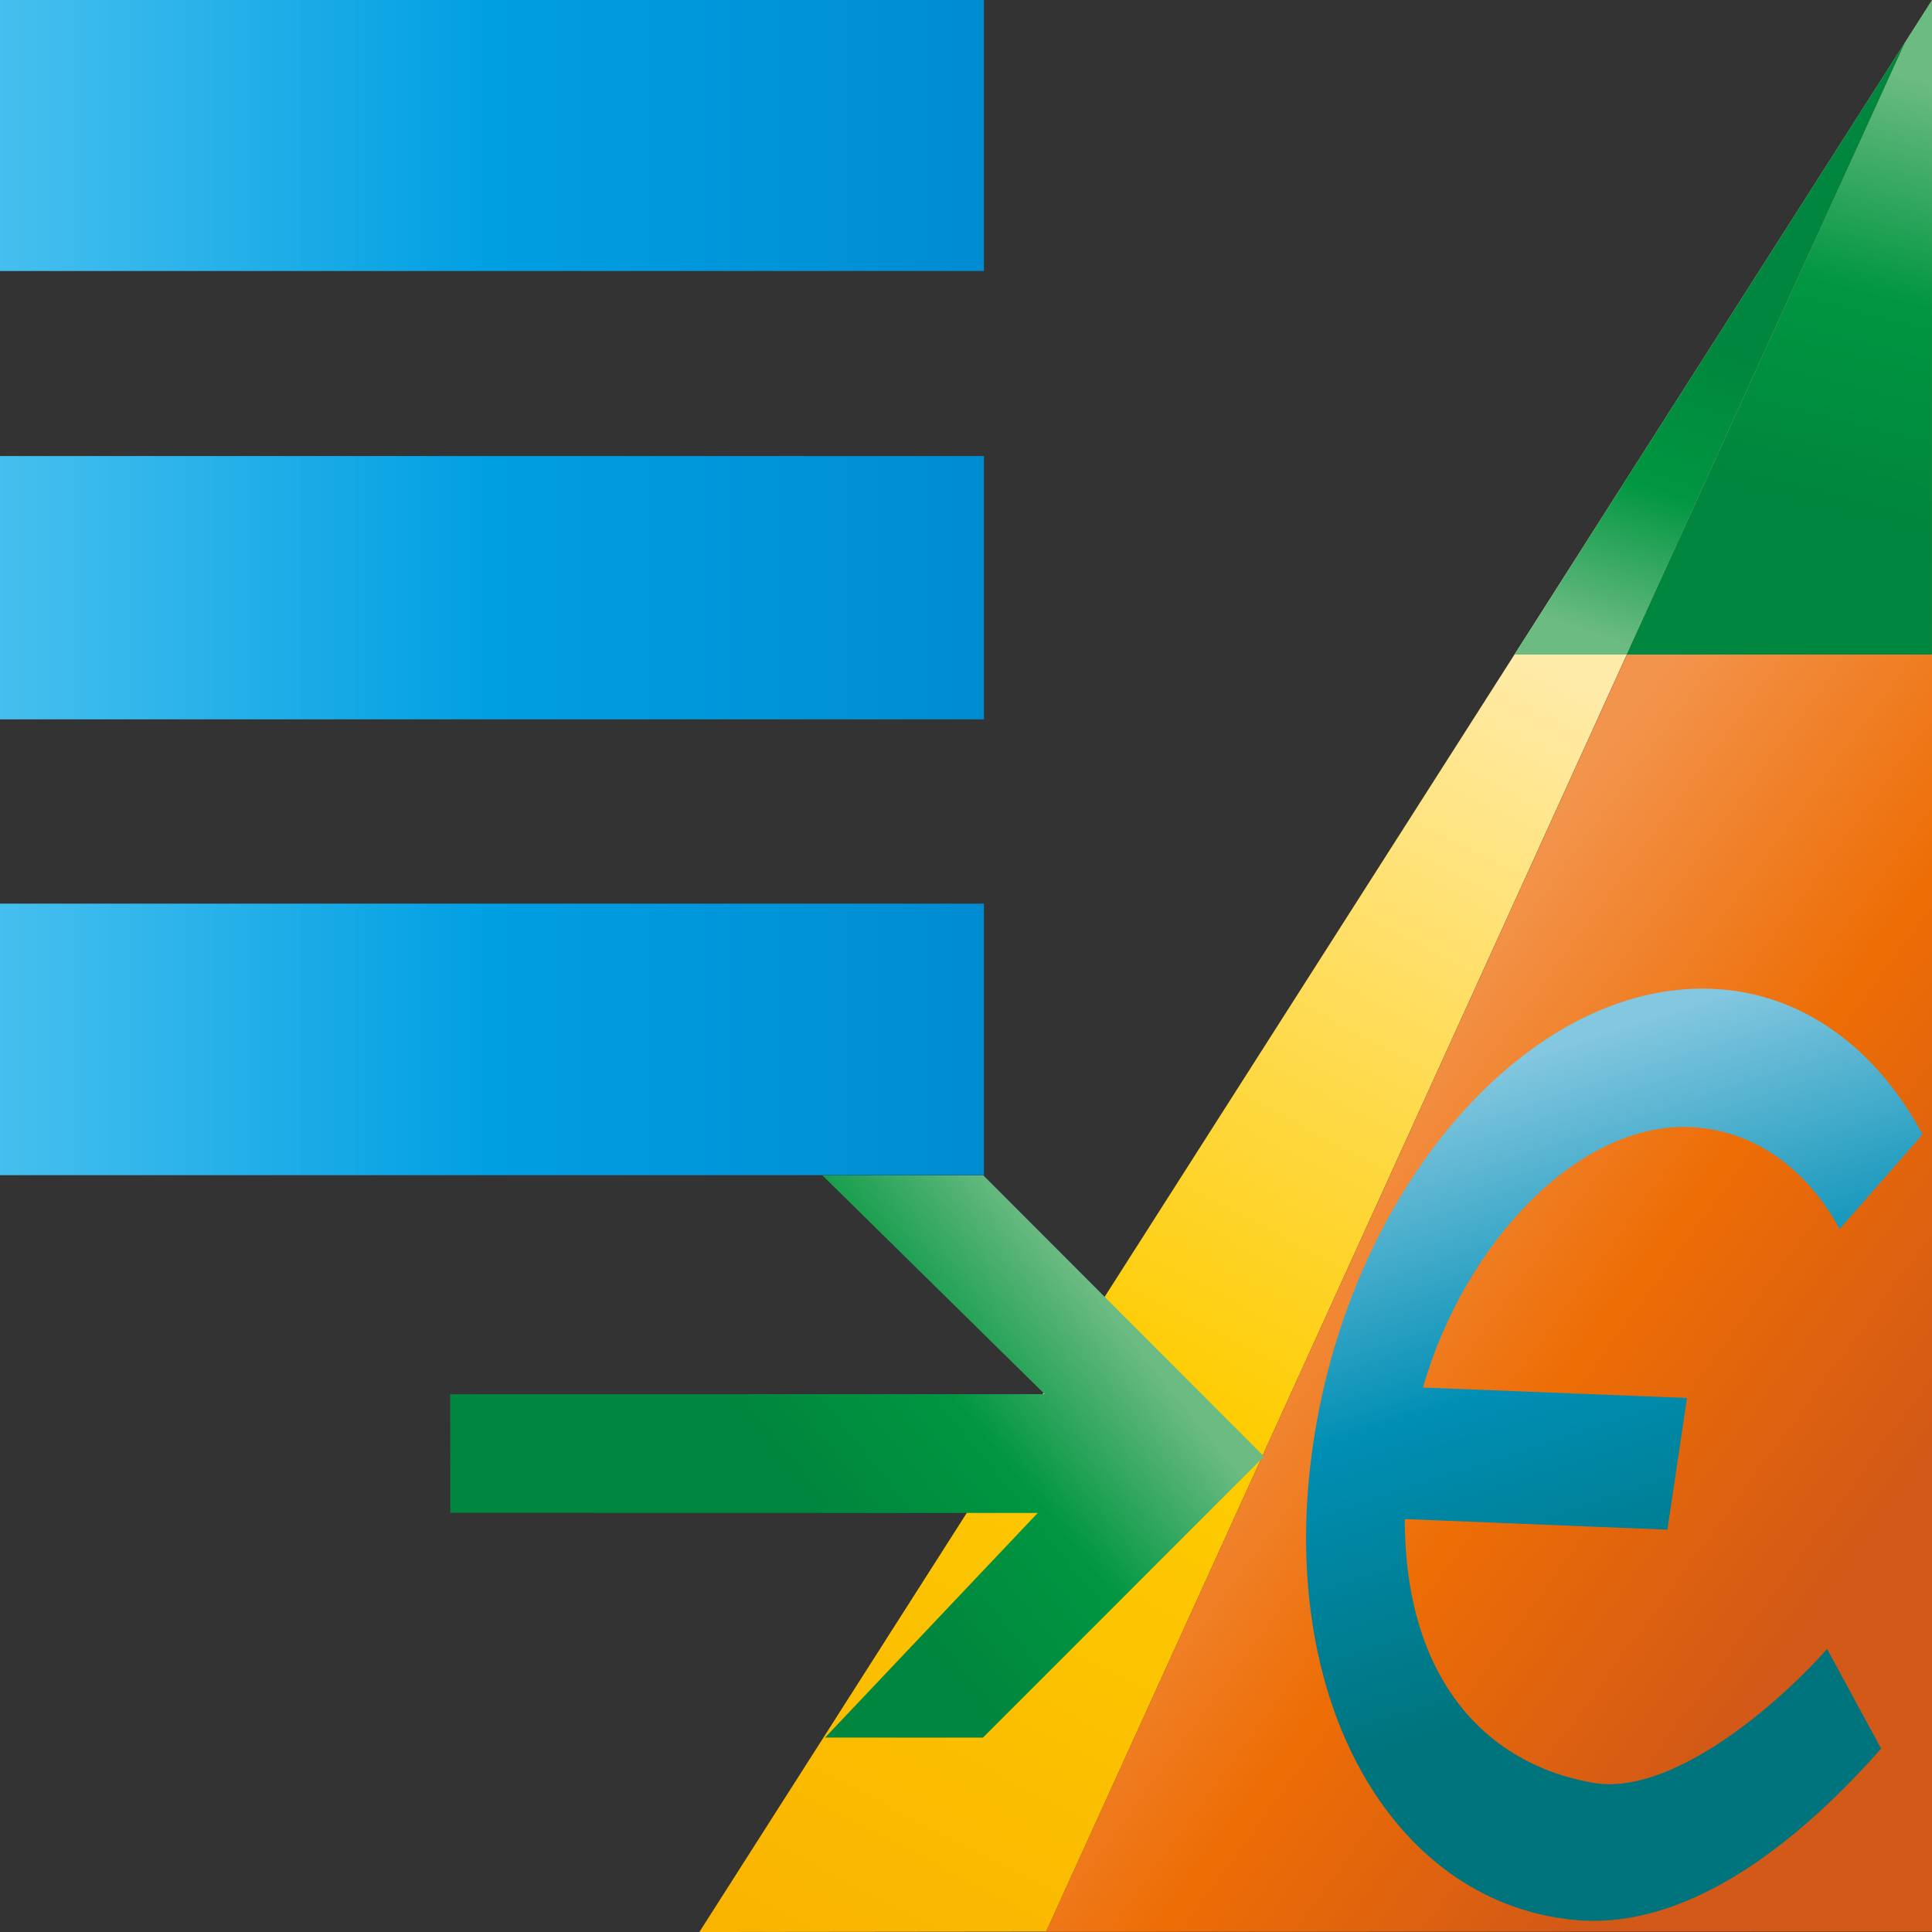 <?xml version="1.0" encoding="UTF-8" standalone="no"?>
<!DOCTYPE svg PUBLIC "-//W3C//DTD SVG 1.1//EN" "http://www.w3.org/Graphics/SVG/1.1/DTD/svg11.dtd">
<svg width="100%" height="100%" viewBox="0 0 1024 1024" version="1.1" xmlns="http://www.w3.org/2000/svg" xmlns:xlink="http://www.w3.org/1999/xlink" xml:space="preserve" xmlns:serif="http://www.serif.com/" style="fill-rule:evenodd;clip-rule:evenodd;stroke-linejoin:round;stroke-miterlimit:1.414;">
    <rect x="0" y="0" width="1024" height="1024" fill="#333333" stroke="none"/>
    <g id="Mittel">
        <g transform="matrix(-394.497,793.31,436.677,221.313,804.605,336.106)">
            <path d="M0.914,-0.168L0.82,0.168L-0.421,0.09L0.914,-0.168Z" style="fill:url(#_Linear1);fill-rule:nonzero;"/>
        </g>
        <g transform="matrix(-266.868,586.668,335.335,124.769,1135.76,248.342)">
            <path d="M-0.262,-0.583L1.446,-0.583L1.191,0.615L-0.301,-0.573L-0.262,-0.583Z" style="fill:url(#_Linear2);fill-rule:nonzero;"/>
        </g>
    </g>
    <g id="Dunkel">
        <g transform="matrix(1,0,-0.319,1,326.554,0)">
            <path d="M646.247,346.943L586.803,346.943L690.442,21.95L646.247,346.943Z" style="fill:url(#_Linear3);fill-rule:nonzero;"/>
        </g>
        <g transform="matrix(1,0,-0.319,1,326.554,0)">
            <path d="M808.089,346.943L646.247,346.943L690.442,21.95L697.45,0L808.089,346.943Z" style="fill:url(#_Linear4);fill-rule:nonzero;"/>
        </g>
    </g>
    <g id="Hell" transform="matrix(119.55,418.874,328.585,-245.951,776.418,552.034)">
        <path d="M0.299,-0.353C0.537,-0.502 0.839,-0.423 0.999,-0.191C1.108,-0.034 1.091,0.158 1.062,0.285L0.916,0.251C0.936,0.162 0.948,-0.014 0.872,-0.112C0.768,-0.248 0.616,-0.321 0.451,-0.261L0.667,0.084L0.545,0.16L0.328,-0.187C0.211,-0.078 0.172,0.118 0.265,0.267C0.318,0.351 0.399,0.406 0.488,0.427L0.454,0.573C0.327,0.544 0.211,0.466 0.137,0.347C-0.011,0.109 0.061,-0.204 0.299,-0.353Z" style="fill:url(#_Linear5);fill-rule:nonzero;"/>
    </g>
    <g id="Dunkel1" serif:id="Dunkel" transform="matrix(-146.044,117.729,117.729,146.044,572.187,674.877)">
        <path d="M0.392,-0.671L0.291,0.204L1.599,-0.85L1.809,-0.589L0.517,0.453L1.383,0.57L1.036,0.85L-0.081,0.73L0.038,-0.386L0.392,-0.671Z" style="fill:url(#_Linear6);fill-rule:nonzero;"/>
    </g>
    <g id="Mittel1" serif:id="Mittel">
        <g opacity="0.99">
            <g transform="matrix(521.5,0,0,-396.446,0,311.493)">
                <rect x="0" y="-0.176" width="1" height="0.352" style="fill:url(#_Linear7);"/>
            </g>
            <g transform="matrix(521.5,0,0,-396.446,0,551.103)">
                <rect x="0" y="-0.181" width="1" height="0.363" style="fill:url(#_Linear8);"/>
            </g>
            <g transform="matrix(521.5,0,0,-396.446,0,71.883)">
                <rect x="0" y="-0.181" width="1" height="0.363" style="fill:url(#_Linear9);"/>
            </g>
        </g>
    </g>
    <defs>
        <linearGradient id="_Linear1" x1="0" y1="0" x2="1" y2="0" gradientUnits="userSpaceOnUse" gradientTransform="matrix(0.991,-0.004,0.005,-1.793,0.009,0.004)"><stop offset="0" style="stop-color:rgb(255,235,169);stop-opacity:1"/><stop offset="0.5" style="stop-color:rgb(254,204,0);stop-opacity:1"/><stop offset="1" style="stop-color:rgb(248,174,0);stop-opacity:1"/></linearGradient>
        <linearGradient id="_Linear2" x1="0" y1="0" x2="1" y2="0" gradientUnits="userSpaceOnUse" gradientTransform="matrix(0.151,0.984,0.537,-0.203,0.526,-0.615)"><stop offset="0" style="stop-color:rgb(243,148,76);stop-opacity:1"/><stop offset="0.5" style="stop-color:rgb(237,109,5);stop-opacity:1"/><stop offset="1" style="stop-color:rgb(210,89,23);stop-opacity:1"/></linearGradient>
        <linearGradient id="_Linear3" x1="0" y1="0" x2="1" y2="0" gradientUnits="userSpaceOnUse" gradientTransform="matrix(-4.305,158.564,-176.062,-54.871,617.286,173.472)"><stop offset="0" style="stop-color:rgb(0,134,62);stop-opacity:1"/><stop offset="0.5" style="stop-color:rgb(0,150,64);stop-opacity:1"/><stop offset="1" style="stop-color:rgb(108,187,131);stop-opacity:1"/></linearGradient>
        <linearGradient id="_Linear4" x1="0" y1="0" x2="1" y2="0" gradientUnits="userSpaceOnUse" gradientTransform="matrix(14.64,226.917,-245.325,-57.724,728.385,48.004)"><stop offset="0" style="stop-color:rgb(108,187,131);stop-opacity:1"/><stop offset="0.5" style="stop-color:rgb(0,150,64);stop-opacity:1"/><stop offset="1" style="stop-color:rgb(0,134,62);stop-opacity:1"/></linearGradient>
        <linearGradient id="_Linear5" x1="0" y1="0" x2="1" y2="0" gradientUnits="userSpaceOnUse" gradientTransform="matrix(0.772,0.03,-0.264,-0.865,0.045,0.022)"><stop offset="0" style="stop-color:rgb(132,199,224);stop-opacity:1"/><stop offset="0.5" style="stop-color:rgb(0,142,180);stop-opacity:1"/><stop offset="0.99" style="stop-color:rgb(0,116,125);stop-opacity:1"/><stop offset="1" style="stop-color:rgb(0,116,125);stop-opacity:1"/></linearGradient>
        <linearGradient id="_Linear6" x1="0" y1="0" x2="1" y2="0" gradientUnits="userSpaceOnUse" gradientTransform="matrix(1,0,0,-1,-2.22045e-16,-5.40579e-06)"><stop offset="0" style="stop-color:rgb(108,187,131);stop-opacity:1"/><stop offset="0.5" style="stop-color:rgb(0,150,64);stop-opacity:1"/><stop offset="1" style="stop-color:rgb(0,134,62);stop-opacity:1"/></linearGradient>
        <linearGradient id="_Linear7" x1="0" y1="0" x2="1" y2="0" gradientUnits="userSpaceOnUse" gradientTransform="matrix(1,0,0,-1,0,0)"><stop offset="0" style="stop-color:rgb(71,193,240);stop-opacity:1"/><stop offset="0.5" style="stop-color:rgb(0,160,228);stop-opacity:1"/><stop offset="1" style="stop-color:rgb(0,140,211);stop-opacity:1"/></linearGradient>
        <linearGradient id="_Linear8" x1="0" y1="0" x2="1" y2="0" gradientUnits="userSpaceOnUse" gradientTransform="matrix(1,0,0,-1,0,0)"><stop offset="0" style="stop-color:rgb(71,193,240);stop-opacity:1"/><stop offset="0.5" style="stop-color:rgb(0,160,228);stop-opacity:1"/><stop offset="1" style="stop-color:rgb(0,140,211);stop-opacity:1"/></linearGradient>
        <linearGradient id="_Linear9" x1="0" y1="0" x2="1" y2="0" gradientUnits="userSpaceOnUse" gradientTransform="matrix(1,0,0,-1,0,0)"><stop offset="0" style="stop-color:rgb(71,193,240);stop-opacity:1"/><stop offset="0.5" style="stop-color:rgb(0,160,228);stop-opacity:1"/><stop offset="1" style="stop-color:rgb(0,140,211);stop-opacity:1"/></linearGradient>
    </defs>
</svg>
